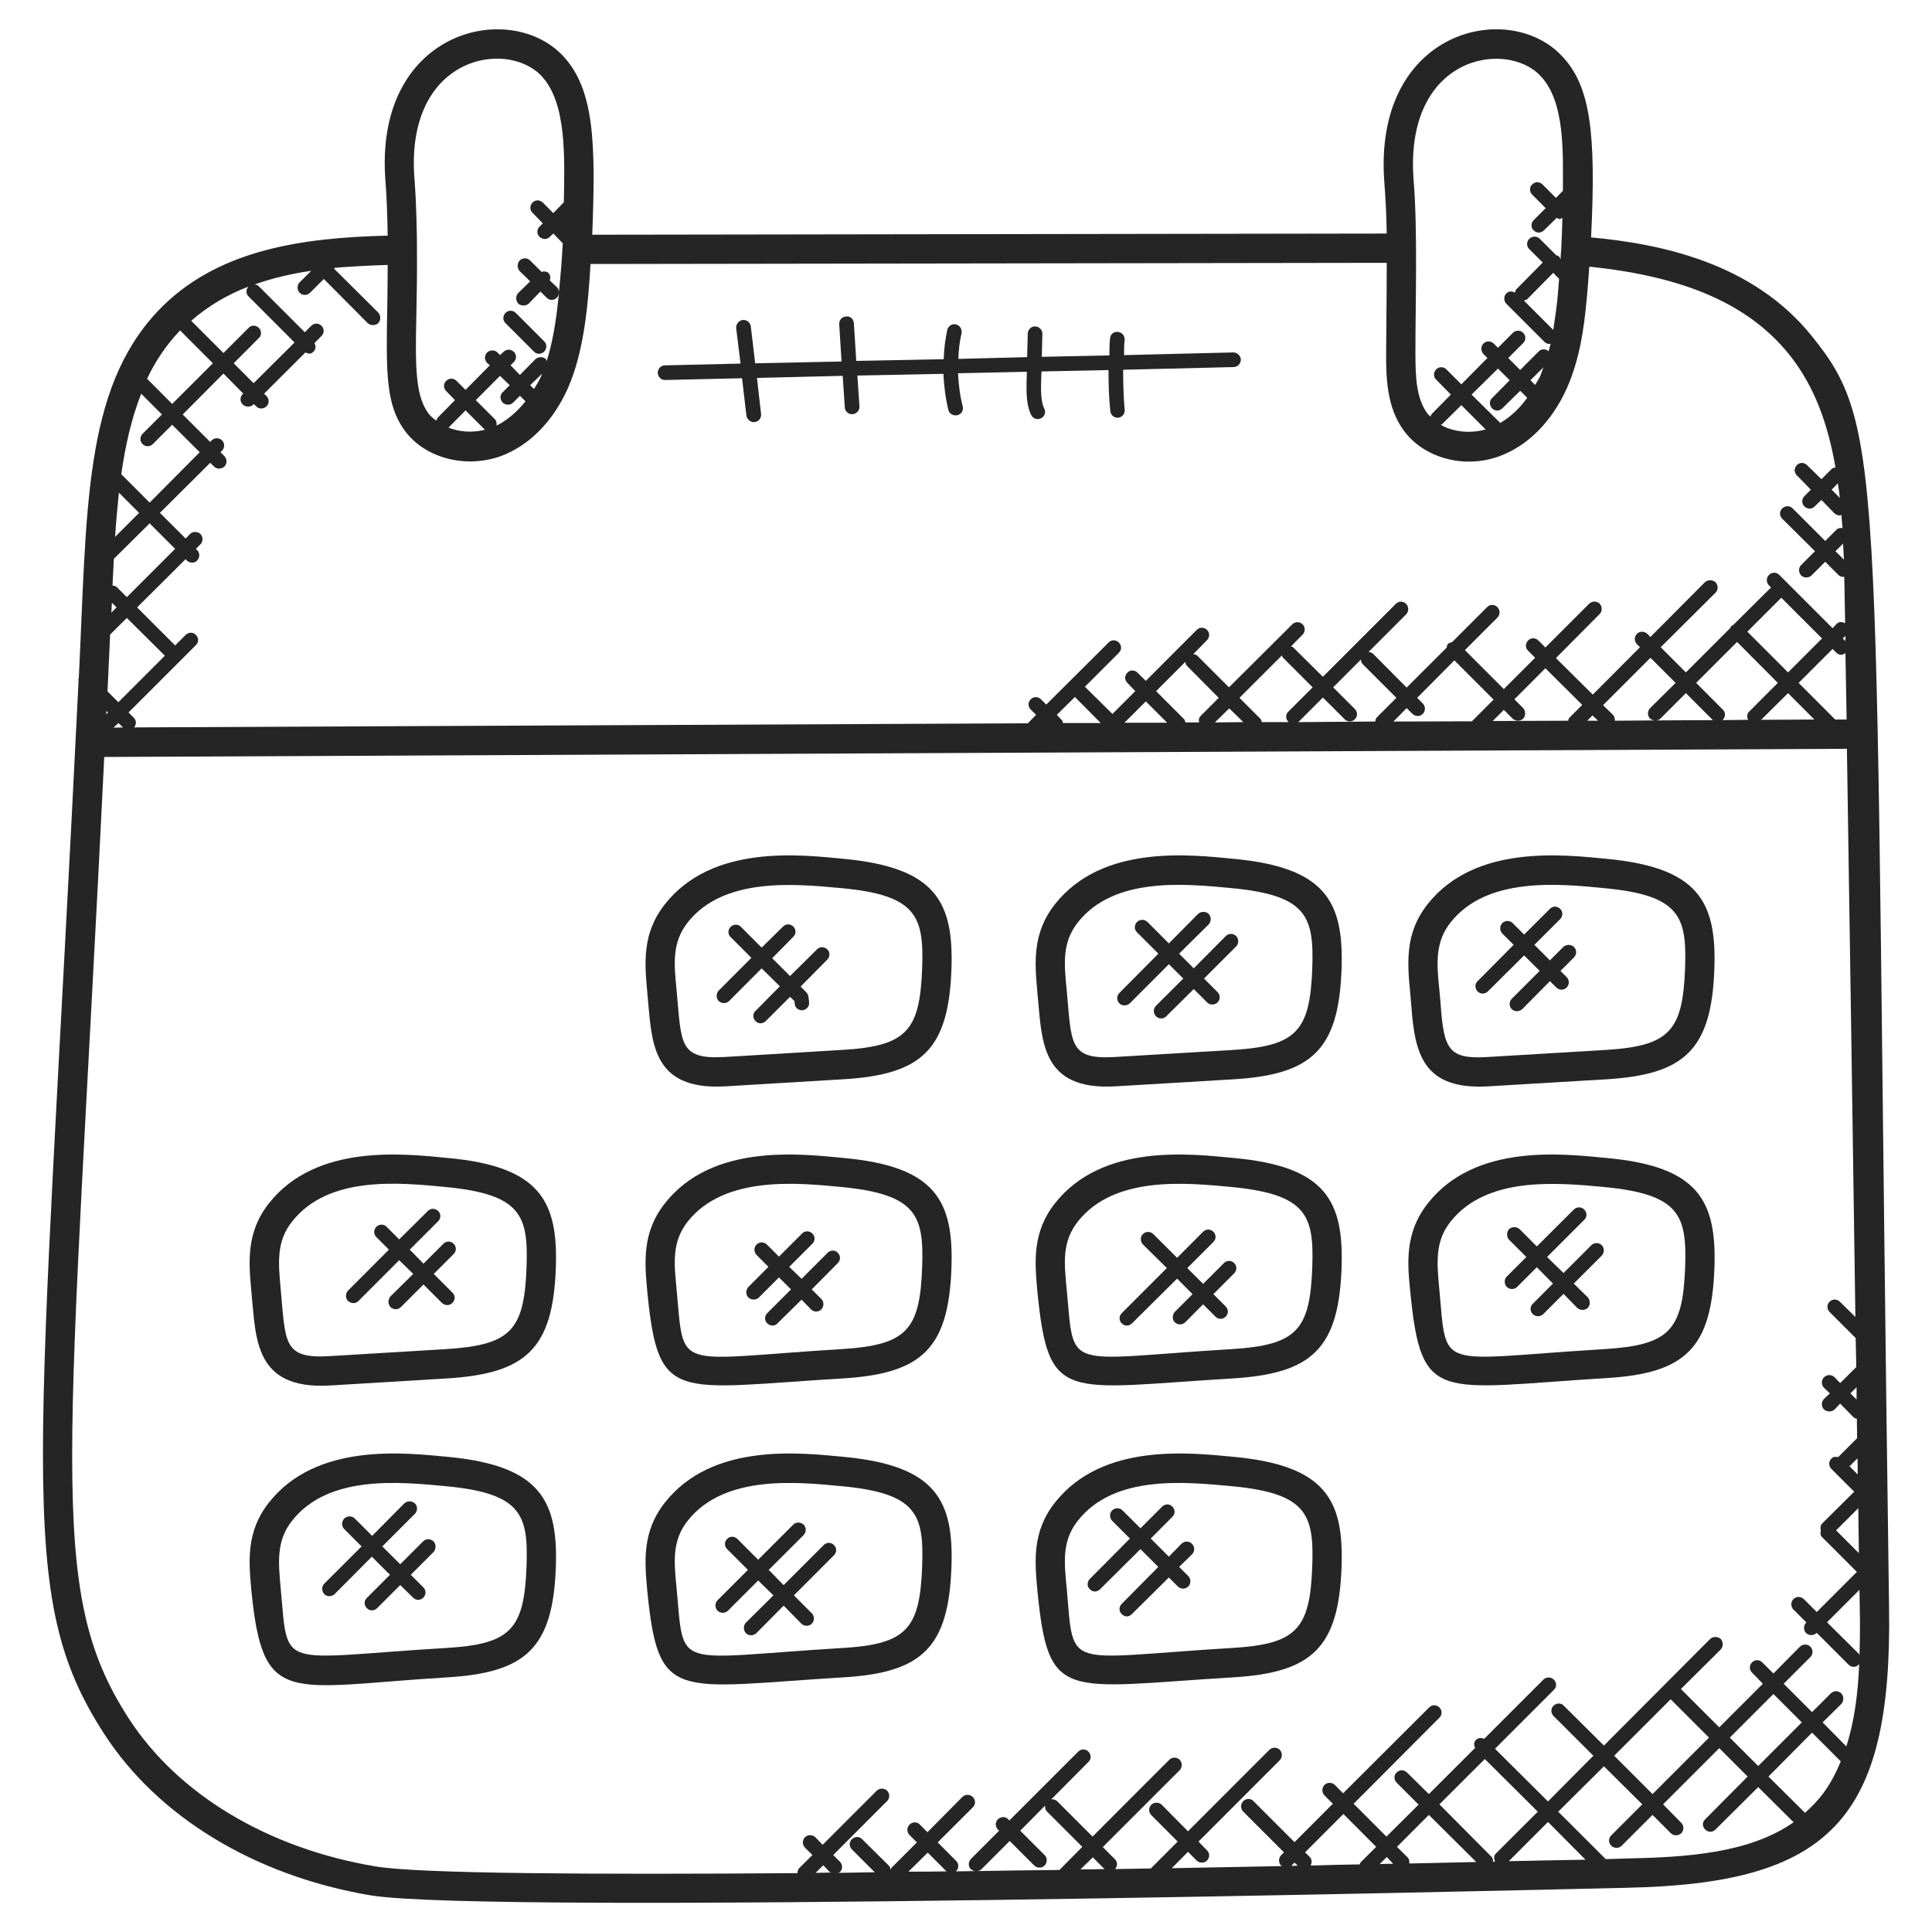 <svg width="26" height="26" viewBox="0 0 26 26" fill="none" xmlns="http://www.w3.org/2000/svg">
<g clip-path="url(#clip0_110_5641)">
<path d="M21.557 16.758C21.592 16.794 21.592 16.857 21.557 16.896L21.179 17.274L21.368 17.459C21.403 17.499 21.403 17.562 21.368 17.601C21.328 17.637 21.265 17.637 21.226 17.601L21.041 17.412L20.769 17.684C20.73 17.723 20.667 17.723 20.627 17.684C20.588 17.645 20.588 17.585 20.627 17.546L20.899 17.274L20.682 17.054L20.418 17.318C20.379 17.357 20.316 17.357 20.277 17.318C20.241 17.278 20.241 17.215 20.277 17.18L20.541 16.916L20.308 16.683C20.273 16.644 20.273 16.581 20.308 16.541C20.348 16.506 20.41 16.506 20.45 16.541L20.682 16.774L21.179 16.278C21.218 16.238 21.281 16.238 21.32 16.278C21.36 16.317 21.36 16.38 21.32 16.416L20.82 16.916L21.041 17.132L21.415 16.758C21.454 16.719 21.517 16.719 21.557 16.758Z" fill="#252525"/>
<path d="M19.885 13.342C19.846 13.302 19.846 13.239 19.885 13.204L20.37 12.715L20.216 12.562C20.18 12.522 20.18 12.463 20.216 12.424C20.255 12.384 20.318 12.384 20.358 12.424L20.511 12.577L20.858 12.231C20.897 12.191 20.956 12.191 20.996 12.231C21.035 12.266 21.035 12.329 20.996 12.369L20.649 12.715L20.858 12.924L21.039 12.743C21.079 12.707 21.142 12.707 21.181 12.743C21.221 12.782 21.221 12.845 21.181 12.885L21 13.066L21.083 13.149C21.122 13.188 21.122 13.251 21.083 13.29C21.043 13.33 20.984 13.326 20.945 13.29L20.858 13.204L20.484 13.582C20.444 13.617 20.381 13.617 20.346 13.582C20.306 13.543 20.306 13.479 20.346 13.44L20.72 13.066L20.511 12.857L20.023 13.342C19.983 13.381 19.924 13.381 19.885 13.342Z" fill="#252525"/>
<path d="M19.522 16.439C19.309 16.706 19.337 16.99 19.369 17.345C19.475 18.471 19.313 18.294 21.59 18.156C22.461 18.101 22.646 17.912 22.678 17.053C22.701 16.36 22.611 16.072 21.586 15.974C20.948 15.915 20.007 15.828 19.522 16.439ZM21.614 18.546C19.345 18.684 19.128 18.901 18.979 17.384C18.939 16.994 18.904 16.588 19.215 16.194C19.853 15.383 21.035 15.528 21.626 15.584C22.859 15.698 23.103 16.159 23.072 17.065C23.032 18.144 22.682 18.483 21.614 18.546Z" fill="#252525"/>
<path d="M19.522 12.413C19.266 12.736 19.356 13.087 19.388 13.52C19.431 14.119 19.494 14.257 20.014 14.225L21.59 14.131C22.465 14.079 22.646 13.883 22.677 13.028C22.701 12.334 22.61 12.047 21.586 11.952C20.979 11.893 20.01 11.795 19.522 12.413ZM18.994 13.548C18.962 13.095 18.852 12.626 19.211 12.169C19.853 11.357 21.043 11.503 21.625 11.558C22.858 11.676 23.103 12.133 23.071 13.043C23.032 14.135 22.662 14.462 21.614 14.525L20.038 14.619C19.159 14.674 19.041 14.19 18.994 13.548Z" fill="#252525"/>
<path d="M15.065 13.362L15.589 12.834L15.301 12.546C15.262 12.511 15.262 12.448 15.301 12.408C15.341 12.369 15.403 12.369 15.443 12.408L15.73 12.696L16.124 12.298C16.164 12.263 16.227 12.263 16.266 12.298C16.302 12.338 16.302 12.4 16.266 12.44L15.868 12.834L16.065 13.031L16.495 12.598C16.534 12.558 16.597 12.558 16.637 12.598C16.672 12.637 16.672 12.7 16.637 12.735L16.203 13.169L16.384 13.35C16.424 13.389 16.424 13.452 16.384 13.492C16.345 13.527 16.282 13.527 16.247 13.492L16.065 13.31L15.695 13.677C15.656 13.716 15.597 13.716 15.557 13.677C15.518 13.637 15.518 13.574 15.557 13.535L15.924 13.169L15.73 12.976L15.203 13.504C15.163 13.539 15.1 13.539 15.065 13.504C15.025 13.464 15.025 13.401 15.065 13.362Z" fill="#252525"/>
<path d="M15.38 16.746C15.344 16.706 15.344 16.643 15.38 16.608C15.419 16.569 15.482 16.569 15.521 16.608L15.841 16.927L16.191 16.576C16.23 16.537 16.29 16.537 16.329 16.576C16.368 16.616 16.368 16.675 16.329 16.714L15.978 17.065L16.191 17.278L16.471 16.998C16.51 16.959 16.573 16.959 16.609 16.998C16.648 17.033 16.648 17.096 16.609 17.136L16.329 17.416L16.494 17.581C16.534 17.62 16.534 17.683 16.494 17.719C16.459 17.758 16.396 17.758 16.357 17.719L16.191 17.553L15.951 17.794C15.911 17.833 15.848 17.833 15.809 17.794C15.774 17.758 15.774 17.695 15.809 17.656L16.049 17.416L15.841 17.207L15.234 17.809C15.194 17.849 15.135 17.849 15.096 17.809C15.057 17.774 15.057 17.711 15.096 17.672L15.703 17.065L15.38 16.746Z" fill="#252525"/>
<path d="M15.107 20.327L15.348 20.567L15.639 20.276C15.679 20.236 15.742 20.236 15.777 20.276C15.817 20.315 15.817 20.374 15.777 20.413L15.486 20.705L15.73 20.949L15.899 20.776C15.939 20.736 16.002 20.736 16.041 20.776C16.081 20.815 16.081 20.878 16.041 20.918L15.868 21.087L15.99 21.209C16.029 21.249 16.029 21.312 15.99 21.351C15.95 21.39 15.887 21.387 15.852 21.351L15.73 21.229L15.233 21.721C15.214 21.741 15.19 21.753 15.163 21.753C15.139 21.753 15.115 21.741 15.096 21.721C15.056 21.686 15.056 21.623 15.096 21.584L15.588 21.087L15.348 20.847L14.804 21.387C14.784 21.406 14.761 21.418 14.733 21.418C14.71 21.418 14.686 21.406 14.666 21.387C14.627 21.351 14.627 21.288 14.666 21.249L15.206 20.705L14.966 20.465C14.93 20.429 14.93 20.366 14.966 20.327C15.005 20.288 15.068 20.288 15.107 20.327Z" fill="#252525"/>
<path d="M14.197 12.169C14.836 11.357 16.025 11.503 16.608 11.558C17.841 11.676 18.086 12.133 18.054 13.043C18.015 14.127 17.656 14.462 16.597 14.525L15.021 14.619C13.989 14.682 14.024 13.989 13.961 13.359C13.926 12.969 13.886 12.563 14.197 12.169ZM14.997 14.225L16.573 14.131C17.451 14.079 17.629 13.879 17.66 13.028C17.684 12.334 17.589 12.047 16.573 11.952C15.95 11.893 14.993 11.795 14.505 12.413C14.292 12.685 14.32 12.965 14.355 13.323C14.422 14.04 14.379 14.261 14.997 14.225Z" fill="#252525"/>
<path d="M14.355 17.349C14.461 18.471 14.3 18.294 16.573 18.156C17.451 18.101 17.629 17.904 17.66 17.053C17.684 16.36 17.589 16.072 16.573 15.974C15.966 15.918 14.997 15.816 14.505 16.439C14.292 16.71 14.32 16.99 14.355 17.349ZM16.597 18.55C14.324 18.684 14.111 18.897 13.961 17.384C13.926 16.994 13.886 16.588 14.197 16.194C14.836 15.383 16.021 15.528 16.608 15.584C17.841 15.698 18.086 16.159 18.054 17.065C18.015 18.148 17.656 18.483 16.597 18.55Z" fill="#252525"/>
<path d="M16.597 22.573C14.312 22.71 14.111 22.915 13.961 21.41C13.926 21.016 13.886 20.615 14.197 20.221C14.836 19.409 16.021 19.551 16.608 19.606C17.849 19.724 18.086 20.193 18.054 21.091C18.015 22.171 17.66 22.509 16.597 22.573ZM16.573 20C15.966 19.945 14.997 19.838 14.505 20.465C14.292 20.733 14.32 21.016 14.355 21.371C14.457 22.494 14.296 22.316 16.573 22.178C17.451 22.127 17.629 21.926 17.66 21.076C17.684 20.382 17.589 20.095 16.573 20Z" fill="#252525"/>
<path d="M10.07 17.459C10.034 17.423 10.034 17.36 10.07 17.321L10.341 17.049L10.18 16.887C10.144 16.848 10.144 16.785 10.18 16.75C10.219 16.71 10.282 16.71 10.322 16.75L10.483 16.911L10.794 16.6C10.83 16.561 10.893 16.561 10.932 16.6C10.972 16.639 10.972 16.698 10.932 16.738L10.621 17.049L10.787 17.21L11.137 16.86C11.177 16.82 11.24 16.82 11.275 16.86C11.314 16.899 11.314 16.958 11.275 16.998L10.924 17.352L11.054 17.482C11.09 17.518 11.09 17.581 11.054 17.62C11.015 17.66 10.952 17.66 10.913 17.62L10.787 17.49L10.463 17.809C10.428 17.849 10.365 17.849 10.326 17.809C10.286 17.774 10.286 17.711 10.326 17.671L10.645 17.352L10.483 17.191L10.211 17.463C10.172 17.498 10.109 17.498 10.07 17.459Z" fill="#252525"/>
<path d="M14.938 4.558C14.942 4.503 14.981 4.46 15.044 4.467C15.099 4.471 15.139 4.519 15.135 4.574C15.127 4.641 15.127 4.708 15.127 4.779L16.596 4.743C16.652 4.743 16.695 4.787 16.699 4.838C16.699 4.893 16.655 4.94 16.6 4.94L15.115 4.976C15.115 5.153 15.119 5.334 15.135 5.511C15.143 5.567 15.103 5.614 15.048 5.622C15.044 5.622 15.04 5.622 15.04 5.622C14.989 5.622 14.946 5.582 14.942 5.531C14.922 5.35 14.918 5.165 14.918 4.98L14.016 4.999C14.012 5.137 13.992 5.377 14.052 5.496C14.079 5.547 14.059 5.606 14.008 5.63C13.961 5.653 13.902 5.634 13.878 5.586C13.796 5.421 13.815 5.192 13.819 5.003L12.893 5.023C12.901 5.173 12.917 5.322 12.956 5.468C12.972 5.531 12.925 5.59 12.862 5.59C12.815 5.59 12.775 5.563 12.763 5.519C12.724 5.358 12.704 5.192 12.696 5.031L11.538 5.054L11.566 5.468C11.57 5.527 11.523 5.574 11.467 5.574C11.416 5.574 11.373 5.535 11.369 5.484L11.341 5.058L10.187 5.086L10.242 5.57C10.25 5.63 10.203 5.681 10.144 5.681C10.096 5.681 10.053 5.641 10.045 5.594L9.986 5.09L8.954 5.114C8.95 5.114 8.95 5.114 8.95 5.114C8.895 5.114 8.852 5.07 8.852 5.015C8.852 4.964 8.895 4.917 8.946 4.917L9.966 4.893L9.907 4.416C9.903 4.361 9.943 4.314 9.994 4.306C10.049 4.302 10.096 4.337 10.104 4.393L10.163 4.889L11.325 4.865L11.294 4.365C11.29 4.31 11.329 4.263 11.385 4.259C11.448 4.251 11.487 4.298 11.491 4.349L11.523 4.857L12.7 4.834C12.704 4.7 12.72 4.57 12.748 4.44C12.759 4.389 12.811 4.353 12.862 4.365C12.917 4.377 12.948 4.428 12.941 4.483C12.913 4.597 12.901 4.712 12.897 4.83L13.823 4.806L13.831 4.487C13.831 4.436 13.882 4.389 13.929 4.393C13.985 4.393 14.028 4.44 14.028 4.491L14.02 4.802L14.93 4.783C14.93 4.708 14.93 4.633 14.938 4.558Z" fill="#252525"/>
<path d="M9.671 13.332L10.112 12.89L9.833 12.611C9.793 12.575 9.793 12.512 9.833 12.473C9.872 12.434 9.931 12.434 9.971 12.473L10.25 12.753L10.538 12.469C10.577 12.43 10.636 12.43 10.676 12.469C10.715 12.508 10.715 12.568 10.676 12.607L10.392 12.895L10.632 13.135L10.995 12.776C11.03 12.737 11.093 12.737 11.133 12.776C11.172 12.812 11.172 12.875 11.133 12.914L10.774 13.277C10.884 13.387 10.877 13.367 10.888 13.485C10.896 13.54 10.857 13.588 10.802 13.596C10.798 13.596 10.798 13.596 10.794 13.596C10.743 13.596 10.699 13.56 10.695 13.509L10.691 13.47L10.632 13.415L10.305 13.741C10.266 13.781 10.203 13.781 10.168 13.741C10.128 13.702 10.128 13.639 10.168 13.604L10.495 13.273L10.25 13.032L9.813 13.47C9.774 13.509 9.711 13.509 9.671 13.47C9.636 13.434 9.636 13.371 9.671 13.332Z" fill="#252525"/>
<path d="M9.655 21.537L10.065 21.127L9.786 20.848C9.746 20.808 9.746 20.749 9.786 20.71C9.821 20.671 9.884 20.671 9.923 20.71L10.203 20.99L10.676 20.517C10.711 20.481 10.774 20.481 10.814 20.517C10.853 20.556 10.853 20.619 10.814 20.659L10.345 21.127L10.546 21.332L11.085 20.793C11.125 20.753 11.188 20.753 11.223 20.793C11.263 20.832 11.263 20.891 11.223 20.93L10.684 21.47L10.924 21.71C10.963 21.75 10.963 21.813 10.924 21.852C10.889 21.888 10.825 21.888 10.786 21.852L10.546 21.608L10.179 21.978C10.14 22.014 10.077 22.018 10.038 21.978C10.002 21.939 10.002 21.876 10.038 21.837L10.408 21.47L10.203 21.269L9.797 21.675C9.758 21.714 9.695 21.714 9.655 21.675C9.62 21.636 9.62 21.573 9.655 21.537Z" fill="#252525"/>
<path d="M9.105 13.323C9.172 14.036 9.129 14.26 9.747 14.225L11.323 14.13C12.201 14.079 12.379 13.878 12.41 13.027C12.434 12.334 12.339 12.046 11.323 11.952C10.689 11.893 9.739 11.802 9.255 12.413C9.042 12.685 9.07 12.968 9.105 13.323ZM8.711 13.358C8.676 12.968 8.636 12.563 8.948 12.169C9.586 11.357 10.775 11.503 11.358 11.558C12.591 11.676 12.836 12.133 12.804 13.043C12.765 14.127 12.406 14.461 11.351 14.524L9.771 14.619C8.739 14.682 8.774 13.989 8.711 13.358Z" fill="#252525"/>
<path d="M9.255 16.439C9.042 16.71 9.07 16.99 9.105 17.349C9.211 18.475 9.054 18.294 11.323 18.156C12.201 18.101 12.379 17.904 12.41 17.053C12.434 16.36 12.339 16.072 11.323 15.974C10.764 15.922 9.755 15.808 9.255 16.439ZM8.711 17.384C8.676 16.994 8.636 16.588 8.948 16.194C9.586 15.383 10.771 15.528 11.358 15.584C12.591 15.698 12.836 16.159 12.804 17.065C12.765 18.148 12.406 18.483 11.351 18.55C9.074 18.684 8.861 18.897 8.711 17.384Z" fill="#252525"/>
<path d="M9.105 21.371C9.211 22.494 9.042 22.317 11.323 22.179C12.201 22.128 12.379 21.927 12.41 21.076C12.434 20.382 12.343 20.095 11.323 20C10.764 19.949 9.755 19.831 9.255 20.465C9.042 20.733 9.07 21.017 9.105 21.371ZM8.711 21.411C8.676 21.021 8.636 20.615 8.948 20.221C9.586 19.409 10.771 19.551 11.358 19.606C12.599 19.724 12.836 20.193 12.804 21.091C12.765 22.171 12.41 22.51 11.351 22.573C9.078 22.711 8.861 22.919 8.711 21.411Z" fill="#252525"/>
<path d="M6.803 4.211C6.842 4.172 6.901 4.172 6.941 4.211L7.323 4.593C7.362 4.629 7.362 4.692 7.323 4.731C7.284 4.771 7.221 4.771 7.185 4.731L6.803 4.349C6.764 4.31 6.764 4.251 6.803 4.211Z" fill="#252525"/>
<path d="M5.372 16.959L4.821 17.511C4.785 17.546 4.722 17.546 4.683 17.506C4.647 17.471 4.647 17.408 4.683 17.369L5.234 16.817L5.065 16.648C5.026 16.612 5.026 16.549 5.065 16.51C5.104 16.471 5.167 16.471 5.203 16.51L5.372 16.679L5.758 16.297C5.794 16.258 5.857 16.258 5.896 16.297C5.936 16.333 5.936 16.396 5.896 16.435L5.514 16.817L5.699 17.006L5.967 16.738C6.006 16.699 6.07 16.699 6.105 16.738C6.144 16.778 6.144 16.837 6.105 16.876L5.837 17.144L6.089 17.396C6.129 17.432 6.129 17.495 6.089 17.534C6.05 17.573 5.987 17.573 5.947 17.534L5.699 17.286L5.396 17.589C5.356 17.629 5.293 17.629 5.254 17.589C5.219 17.55 5.219 17.487 5.254 17.447L5.561 17.144L5.372 16.959Z" fill="#252525"/>
<path d="M4.503 21.453C4.464 21.488 4.401 21.492 4.365 21.453C4.326 21.413 4.326 21.351 4.365 21.311L4.866 20.811L4.633 20.578C4.594 20.539 4.594 20.476 4.633 20.436C4.673 20.397 4.736 20.397 4.775 20.436L5.008 20.669L5.441 20.232C5.48 20.196 5.543 20.196 5.583 20.232C5.622 20.271 5.622 20.334 5.583 20.373L5.145 20.811L5.386 21.051L5.693 20.744C5.732 20.704 5.795 20.704 5.835 20.744C5.87 20.783 5.87 20.846 5.835 20.886L5.528 21.193L5.697 21.362C5.736 21.402 5.736 21.461 5.697 21.5C5.658 21.54 5.595 21.54 5.559 21.5L5.386 21.331L5.075 21.642C5.035 21.681 4.972 21.681 4.937 21.642C4.897 21.603 4.897 21.544 4.937 21.504L5.248 21.193L5.004 20.949L4.503 21.453Z" fill="#252525"/>
<path d="M3.931 16.439C3.718 16.706 3.745 16.99 3.777 17.345C3.844 18.061 3.805 18.286 4.423 18.251L5.999 18.156C6.873 18.101 7.055 17.908 7.086 17.053C7.11 16.36 7.019 16.072 5.995 15.974C5.38 15.915 4.419 15.816 3.931 16.439ZM4.447 18.645C3.411 18.708 3.446 18.002 3.383 17.384C3.348 16.994 3.308 16.588 3.619 16.194C4.258 15.383 5.447 15.528 6.03 15.584C7.271 15.698 7.512 16.167 7.48 17.065C7.441 18.144 7.086 18.483 6.022 18.55L4.447 18.645Z" fill="#252525"/>
<path d="M3.931 20.465C3.718 20.733 3.745 21.016 3.777 21.371C3.883 22.494 3.718 22.316 5.999 22.178C6.873 22.127 7.055 21.93 7.086 21.076C7.11 20.39 7.023 20.095 5.995 20C5.396 19.945 4.423 19.838 3.931 20.465ZM6.022 22.573C3.864 22.703 3.541 22.982 3.383 21.41C3.348 21.016 3.308 20.615 3.619 20.221C4.258 19.409 5.447 19.551 6.03 19.606C7.267 19.724 7.512 20.189 7.48 21.091C7.441 22.186 7.07 22.509 6.022 22.573Z" fill="#252525"/>
<path d="M20.77 4.944L20.596 5.117L20.659 5.18C20.683 5.141 20.706 5.105 20.726 5.066C20.742 5.027 20.754 4.983 20.77 4.944ZM20.903 3.671L20.549 4.03C20.537 4.038 20.521 4.038 20.509 4.046L20.903 4.44C20.927 4.29 20.947 4.14 20.962 3.994C20.97 3.912 20.974 3.833 20.982 3.75C20.978 3.75 20.978 3.75 20.978 3.75L20.903 3.671ZM20.832 24.519L20.305 25.047C20.699 25.039 21.049 25.031 21.337 25.027L20.832 24.519ZM20.088 9.703L21.104 9.699C21.108 9.687 21.108 9.675 21.116 9.663L21.293 9.486L20.797 8.993L20.38 9.411L20.498 9.529C20.533 9.569 20.533 9.632 20.498 9.671C20.458 9.71 20.395 9.707 20.356 9.671L20.238 9.553L20.088 9.703ZM20.159 4.96L19.804 5.31L20.19 5.692C20.324 5.613 20.45 5.499 20.553 5.353L20.458 5.259L20.218 5.495C20.179 5.535 20.116 5.535 20.08 5.495C20.041 5.456 20.041 5.393 20.08 5.357L20.317 5.117L20.159 4.96ZM24.835 8.627V8.556L24.799 8.592L24.835 8.627ZM24.701 7.418L24.815 7.532C24.811 7.457 24.807 7.386 24.803 7.315L24.701 7.418ZM24.65 6.59L24.76 6.701C24.752 6.634 24.744 6.571 24.733 6.504L24.65 6.59ZM24.205 9.19L24.697 9.683H24.851C24.851 9.647 24.839 9.057 24.835 8.789C24.788 8.824 24.744 8.816 24.709 8.781L24.662 8.733L24.205 9.19ZM24.386 23.317L23.799 23.908L24.291 24.396C24.48 24.227 24.63 24.05 24.772 23.703L24.386 23.317ZM23.515 8.501L24.063 9.049L24.52 8.592L23.972 8.044L23.515 8.501ZM23.661 23.766L24.248 23.179L23.866 22.797L23.279 23.384L23.661 23.766ZM24.063 9.328L23.7 9.687L24.417 9.683L24.063 9.328ZM22.826 9.19L23.184 9.549C23.224 9.584 23.224 9.647 23.184 9.687C23.184 9.691 23.184 9.691 23.18 9.691L23.527 9.687C23.507 9.651 23.507 9.608 23.539 9.577L23.925 9.19L23.377 8.639L22.826 9.19ZM22.688 9.328L22.345 9.671C22.329 9.687 22.31 9.691 22.286 9.695L23.054 9.691C23.05 9.691 23.047 9.691 23.047 9.687L22.688 9.328ZM21.723 23.628L22.239 24.144L22.999 23.384L22.483 22.868L21.723 23.628ZM21.506 9.699L21.431 9.628L21.36 9.699H21.506ZM21.573 9.49L21.707 9.62C21.727 9.643 21.735 9.671 21.731 9.699L22.27 9.695C22.247 9.691 22.223 9.687 22.207 9.671C22.168 9.632 22.168 9.569 22.207 9.529L22.55 9.19L22.211 8.852L21.573 9.49ZM22.101 24.282L21.585 23.77L20.97 24.381L21.601 25.011C21.605 25.011 21.605 25.015 21.605 25.019C21.707 25.015 21.798 25.015 21.877 25.011C22.7 24.995 23.543 24.94 24.138 24.523L23.661 24.05L23.086 24.621C22.995 24.712 22.853 24.574 22.948 24.483L23.519 23.908L23.137 23.526L22.381 24.282L22.625 24.53C22.664 24.57 22.664 24.633 22.625 24.672C22.585 24.708 22.526 24.708 22.487 24.672L22.239 24.424L21.825 24.838C21.786 24.877 21.723 24.877 21.683 24.838C21.644 24.798 21.644 24.739 21.683 24.7L22.101 24.282ZM19.371 24.282L20.064 24.98C20.088 24.999 20.096 25.027 20.092 25.054H20.119C20.104 25.015 20.1 24.972 20.131 24.944L20.695 24.381L19.982 23.672L19.371 24.282ZM19.407 5.708C19.402 5.716 19.395 5.712 19.387 5.716C19.556 5.814 19.785 5.838 19.993 5.779L19.666 5.452L19.407 5.708ZM19.048 4.747C19.048 5.078 19.06 5.365 19.213 5.57C19.221 5.582 19.241 5.594 19.253 5.606C19.257 5.594 19.257 5.578 19.269 5.57L19.525 5.31L19.328 5.109C19.288 5.074 19.288 5.011 19.328 4.971C19.363 4.932 19.426 4.932 19.465 4.971L19.666 5.172L20.017 4.818L19.962 4.763C19.927 4.723 19.927 4.664 19.962 4.625C20.001 4.585 20.064 4.585 20.104 4.625L20.159 4.68L20.36 4.479C20.399 4.44 20.458 4.44 20.498 4.479C20.537 4.518 20.537 4.581 20.498 4.617L20.297 4.818L20.458 4.979L20.706 4.731C20.742 4.692 20.801 4.692 20.84 4.727C20.848 4.692 20.86 4.66 20.868 4.625C20.86 4.625 20.86 4.629 20.856 4.629C20.829 4.629 20.805 4.621 20.785 4.601L20.273 4.089C20.234 4.05 20.234 3.987 20.273 3.947C20.305 3.916 20.352 3.916 20.387 3.939C20.391 3.92 20.395 3.904 20.407 3.892L20.762 3.533L20.58 3.352C20.541 3.313 20.541 3.254 20.58 3.214C20.62 3.175 20.683 3.175 20.722 3.214L20.943 3.435C20.955 3.439 20.974 3.443 20.982 3.455C20.994 3.463 20.994 3.478 21.002 3.49C21.002 3.447 21.006 3.403 21.01 3.36C21.018 3.222 21.022 3.077 21.026 2.931C21.014 2.939 21.002 2.947 20.99 2.947C20.974 2.947 20.962 2.939 20.951 2.931L20.777 3.1C20.738 3.14 20.679 3.14 20.64 3.1C20.6 3.065 20.6 3.002 20.64 2.962L20.801 2.801L20.62 2.62C20.58 2.58 20.58 2.517 20.62 2.482C20.659 2.442 20.718 2.442 20.758 2.482L20.939 2.663L21.033 2.568C21.033 2.06 21.065 1.363 20.726 1.016C20.261 0.532 18.894 0.752 19.024 2.427C19.079 3.1 19.048 4.069 19.048 4.747ZM19.229 24.424L18.8 24.854L18.942 24.995C18.965 25.019 18.969 25.047 18.965 25.078C19.284 25.07 19.584 25.066 19.867 25.058L19.229 24.424ZM19.009 9.608L18.93 9.529L18.753 9.71L19.808 9.707L20.1 9.415L19.572 8.887L19.072 9.391L19.146 9.466C19.186 9.506 19.186 9.569 19.146 9.608C19.107 9.647 19.048 9.643 19.009 9.608ZM18.662 24.991L18.567 25.086C18.63 25.082 18.689 25.082 18.749 25.082L18.662 24.991ZM17.464 25.106L17.421 25.066L17.382 25.106C17.382 25.11 17.382 25.11 17.378 25.11C17.409 25.11 17.433 25.11 17.464 25.106ZM17.626 24.991C17.657 25.023 17.657 25.066 17.638 25.106C17.862 25.098 18.083 25.094 18.299 25.09C18.303 25.082 18.303 25.07 18.311 25.062L18.52 24.854L18.079 24.412L17.563 24.928L17.626 24.991ZM17.941 9.25L18.233 9.541C18.272 9.58 18.272 9.643 18.233 9.679C18.197 9.718 18.134 9.718 18.095 9.679L17.803 9.387L17.476 9.714C17.476 9.714 17.472 9.714 17.472 9.718L18.508 9.71C18.508 9.691 18.516 9.667 18.532 9.651L18.792 9.391L18.339 8.938C18.323 8.919 18.315 8.899 18.315 8.875L17.941 9.25ZM16.68 9.391L16.964 9.675C16.976 9.687 16.976 9.703 16.98 9.718H17.346C17.342 9.714 17.338 9.718 17.338 9.714C17.299 9.675 17.299 9.612 17.338 9.577L17.665 9.25L17.263 8.848C17.256 8.84 17.256 8.828 17.252 8.82L16.68 9.391ZM14.707 24.995L14.541 25.157C14.648 25.157 14.758 25.157 14.864 25.153L14.707 24.995ZM14.305 9.73H14.813L14.466 9.38L14.222 9.62L14.285 9.687C14.301 9.699 14.301 9.714 14.305 9.73ZM13.919 25.106L13.588 24.775L13.21 25.153C13.194 25.173 13.17 25.177 13.151 25.18C13.517 25.173 13.887 25.169 14.258 25.165L14.565 24.854L14.088 24.377C14.069 24.357 14.061 24.326 14.065 24.298L13.73 24.637L14.061 24.968C14.096 25.003 14.096 25.066 14.057 25.106C14.041 25.125 14.013 25.133 13.99 25.133C13.962 25.133 13.939 25.125 13.919 25.106ZM12.485 24.932L12.225 25.188C12.398 25.188 12.568 25.188 12.741 25.184C12.737 25.18 12.737 25.184 12.733 25.18L12.485 24.932ZM11.079 25.102L10.976 25.204C11.047 25.204 11.118 25.2 11.189 25.2C11.181 25.196 11.173 25.2 11.165 25.192L11.079 25.102ZM24.985 18.834C24.985 18.779 24.985 18.724 24.985 18.669L24.902 18.751L24.985 18.834ZM25 19.843C25 19.772 25 19.701 24.997 19.626L24.89 19.732L25 19.843ZM25.016 20.902C25.012 20.701 25.012 20.497 25.008 20.296L24.709 20.595L25.016 20.902ZM25.024 22.277C25.032 22.061 25.032 21.844 25.028 21.627C25.028 21.548 25.024 21.474 25.024 21.395L24.587 21.832L25.02 22.261C25.02 22.265 25.02 22.273 25.024 22.277ZM7.281 5.066C7.289 5.05 7.289 5.038 7.297 5.027L7.135 5.184L7.186 5.235C7.222 5.18 7.253 5.125 7.281 5.066ZM6.682 5.728C6.824 5.657 6.958 5.543 7.072 5.401L6.997 5.326L6.907 5.417C6.867 5.456 6.804 5.456 6.765 5.417C6.726 5.377 6.726 5.314 6.765 5.279L6.859 5.184L6.729 5.058L6.403 5.385L6.659 5.641C6.682 5.665 6.686 5.696 6.682 5.728ZM6.265 5.523L6.036 5.755C6.186 5.814 6.355 5.826 6.529 5.783C6.525 5.783 6.521 5.783 6.521 5.779L6.265 5.523ZM5.611 3.364C5.623 4.566 5.512 5.227 5.768 5.566C5.796 5.606 5.835 5.633 5.871 5.661C5.879 5.649 5.879 5.633 5.89 5.621L6.123 5.385L6.005 5.263C5.965 5.223 5.965 5.164 6.005 5.125C6.044 5.086 6.103 5.086 6.143 5.125L6.265 5.247L6.592 4.916L6.556 4.885C6.517 4.845 6.517 4.782 6.556 4.743C6.596 4.707 6.659 4.707 6.694 4.743L6.729 4.778L6.777 4.735C6.816 4.696 6.875 4.696 6.915 4.735C6.954 4.77 6.954 4.833 6.915 4.873L6.871 4.916L6.997 5.046L7.206 4.833C7.246 4.798 7.309 4.798 7.348 4.833C7.352 4.841 7.352 4.853 7.356 4.861C7.439 4.605 7.482 4.325 7.517 3.994C7.521 3.979 7.521 3.963 7.521 3.947C7.517 3.967 7.513 3.99 7.494 4.006C7.458 4.046 7.395 4.046 7.356 4.006L7.273 3.923L7.116 4.085C7.076 4.12 7.013 4.12 6.974 4.085C6.938 4.046 6.938 3.983 6.974 3.943L7.135 3.786L6.993 3.648C6.958 3.608 6.958 3.545 6.993 3.506C7.033 3.467 7.096 3.467 7.135 3.506L7.289 3.66C7.32 3.648 7.356 3.652 7.383 3.675C7.407 3.703 7.411 3.738 7.399 3.774L7.498 3.868C7.513 3.884 7.521 3.908 7.521 3.931C7.541 3.758 7.565 3.459 7.573 3.273L7.446 3.143L7.399 3.187C7.364 3.226 7.301 3.226 7.261 3.187C7.222 3.151 7.222 3.088 7.261 3.049L7.305 3.006L7.167 2.864C7.127 2.828 7.127 2.765 7.167 2.726C7.202 2.687 7.265 2.687 7.305 2.726L7.446 2.868L7.588 2.722C7.596 2.155 7.636 1.383 7.281 1.016C6.804 0.524 5.441 0.764 5.579 2.423C5.607 2.797 5.611 3.187 5.611 3.317V3.36V3.364ZM2.573 4.317L3.007 4.751L3.346 4.412C3.381 4.373 3.444 4.373 3.483 4.412C3.523 4.451 3.523 4.514 3.483 4.55L3.145 4.889L3.413 5.157L3.964 4.609L3.346 3.99C3.306 3.955 3.31 3.896 3.342 3.857C3.058 3.967 2.802 4.117 2.573 4.317ZM2.408 4.463C2.231 4.652 2.089 4.865 1.979 5.097L2.317 5.436L2.865 4.889L2.424 4.447C2.42 4.451 2.412 4.455 2.408 4.463ZM1.549 7.225L1.872 6.902L1.6 6.63C1.581 6.823 1.561 7.024 1.549 7.225ZM1.9 5.298C1.77 5.629 1.687 5.996 1.632 6.382L2.014 6.764L2.688 6.086L2.317 5.716L2.057 5.976C2.018 6.015 1.955 6.015 1.919 5.976C1.88 5.94 1.88 5.877 1.919 5.838L2.179 5.578L1.9 5.298ZM1.431 9.612L1.455 9.588L1.431 9.569V9.612ZM1.707 8.316L1.482 8.54L1.447 9.305L1.593 9.45L2.219 8.824L1.707 8.316ZM1.569 8.174L1.506 8.111L1.498 8.245L1.569 8.174ZM1.529 9.793L1.656 9.789L1.593 9.73L1.529 9.793ZM1.533 7.52C1.533 7.54 1.529 7.552 1.529 7.563C1.529 7.563 1.529 7.615 1.514 7.879C1.537 7.883 1.557 7.887 1.573 7.902L1.707 8.036L2.357 7.386L2.014 7.043L1.533 7.52ZM16.349 9.722L16.732 9.718L16.543 9.533L16.349 9.722ZM15.952 8.907L15.558 9.301L15.928 9.671C15.944 9.683 15.948 9.703 15.952 9.722H16.137C16.129 9.691 16.133 9.659 16.157 9.636L16.401 9.391L15.979 8.966C15.96 8.95 15.956 8.93 15.952 8.907ZM15.132 9.726H15.707L15.42 9.439L15.132 9.726ZM15.057 8.647C15.097 8.686 15.097 8.745 15.057 8.785L14.6 9.242L14.971 9.608L15.278 9.301L15.172 9.19C15.132 9.151 15.132 9.092 15.172 9.053C15.207 9.013 15.27 9.013 15.309 9.053L15.42 9.163L16.105 8.477C16.145 8.438 16.204 8.438 16.243 8.477C16.282 8.513 16.282 8.576 16.243 8.615L16.058 8.804C16.078 8.804 16.101 8.812 16.117 8.828L16.539 9.25L17.39 8.403C17.429 8.363 17.492 8.363 17.531 8.403C17.567 8.438 17.567 8.501 17.531 8.54L17.374 8.698C17.382 8.702 17.393 8.702 17.401 8.71L17.803 9.108L18.784 8.127C18.823 8.087 18.887 8.087 18.922 8.127C18.961 8.166 18.961 8.229 18.922 8.269L18.418 8.773C18.437 8.777 18.461 8.781 18.477 8.797L18.93 9.253L19.47 8.714C19.47 8.698 19.473 8.678 19.489 8.663C19.501 8.651 19.521 8.647 19.54 8.643L20.013 8.17C20.049 8.131 20.112 8.131 20.151 8.17C20.19 8.21 20.19 8.273 20.151 8.312L19.714 8.749L20.238 9.273L20.659 8.852L20.565 8.757C20.525 8.722 20.525 8.659 20.565 8.619C20.604 8.58 20.663 8.58 20.703 8.619L20.797 8.714L21.388 8.123C21.427 8.087 21.49 8.087 21.526 8.123C21.565 8.162 21.565 8.225 21.526 8.265L20.939 8.856L21.435 9.348L22.07 8.71L22.03 8.67C21.991 8.631 21.991 8.568 22.03 8.529C22.066 8.493 22.129 8.493 22.168 8.529L22.211 8.572L22.944 7.835C22.983 7.8 23.047 7.8 23.086 7.835C23.125 7.875 23.125 7.938 23.086 7.977L22.349 8.71L22.688 9.049L23.287 8.45C23.291 8.442 23.291 8.434 23.299 8.426C23.306 8.418 23.314 8.418 23.322 8.414L23.834 7.906L23.807 7.879C23.767 7.839 23.767 7.776 23.807 7.737C23.846 7.697 23.905 7.697 23.945 7.737L24.662 8.454L24.717 8.395C24.748 8.363 24.792 8.367 24.831 8.387C24.819 7.705 24.823 7.961 24.819 7.76C24.815 7.76 24.815 7.764 24.811 7.764C24.784 7.764 24.76 7.757 24.74 7.737L24.563 7.56L24.378 7.745C24.339 7.78 24.276 7.78 24.24 7.745C24.201 7.705 24.201 7.642 24.24 7.603L24.425 7.418L23.984 6.98C23.945 6.941 23.945 6.878 23.984 6.843C24.023 6.803 24.087 6.803 24.126 6.843L24.563 7.28L24.713 7.13C24.733 7.107 24.764 7.103 24.796 7.107C24.792 7.047 24.784 6.988 24.78 6.929C24.772 6.929 24.768 6.937 24.76 6.937C24.733 6.937 24.709 6.925 24.689 6.91L24.512 6.728L24.421 6.815C24.386 6.854 24.323 6.854 24.283 6.815C24.244 6.776 24.244 6.717 24.283 6.677L24.37 6.59L24.181 6.397C24.142 6.358 24.142 6.299 24.181 6.26C24.216 6.22 24.279 6.22 24.319 6.26L24.512 6.449L24.65 6.311C24.666 6.295 24.681 6.295 24.701 6.291C24.602 5.716 24.421 5.196 24.075 4.767C23.531 4.093 22.668 3.719 21.388 3.589C21.376 3.738 21.368 3.884 21.352 4.034C21.317 4.424 21.258 4.837 21.085 5.227C20.884 5.673 20.561 6 20.175 6.141C19.694 6.315 19.162 6.157 18.898 5.803C18.654 5.48 18.654 5.054 18.654 4.747C18.654 4.534 18.662 4.034 18.662 3.537L7.947 3.553C7.915 4.097 7.86 4.731 7.643 5.223C7.443 5.673 7.119 6 6.733 6.141C6.245 6.311 5.713 6.153 5.453 5.803C5.126 5.369 5.217 4.774 5.217 3.565C4.98 3.573 4.74 3.585 4.504 3.604L4.496 3.616L5.091 4.207C5.126 4.247 5.126 4.31 5.091 4.349C5.051 4.384 4.988 4.384 4.949 4.349L4.358 3.754L4.173 3.939C4.133 3.979 4.07 3.979 4.031 3.939C3.996 3.9 3.996 3.841 4.031 3.801L4.189 3.644C3.925 3.683 3.669 3.742 3.424 3.829C3.448 3.829 3.468 3.837 3.483 3.853L4.102 4.471L4.189 4.384C4.228 4.345 4.287 4.345 4.326 4.384C4.366 4.424 4.366 4.483 4.326 4.522L4.232 4.617C4.252 4.656 4.252 4.7 4.22 4.731C4.181 4.774 4.145 4.759 4.11 4.743L3.554 5.298L3.586 5.33C3.625 5.369 3.625 5.432 3.586 5.468C3.546 5.507 3.483 5.507 3.448 5.468L3.413 5.436L3.409 5.444C3.369 5.483 3.306 5.48 3.267 5.444C3.227 5.405 3.227 5.342 3.267 5.302L3.275 5.298L3.007 5.027L2.459 5.578L2.829 5.948L2.849 5.925C2.889 5.889 2.948 5.889 2.987 5.925C3.026 5.964 3.026 6.027 2.987 6.067L2.967 6.086L3.019 6.137C3.058 6.177 3.058 6.24 3.019 6.279C2.979 6.315 2.916 6.315 2.881 6.279L2.829 6.228L2.152 6.902L2.499 7.248L2.558 7.185C2.597 7.15 2.656 7.15 2.696 7.185C2.735 7.225 2.735 7.288 2.696 7.327L2.636 7.386L2.652 7.402C2.692 7.441 2.692 7.504 2.652 7.544C2.617 7.583 2.554 7.579 2.514 7.544L2.499 7.524L1.845 8.174L2.357 8.686L2.499 8.544C2.538 8.505 2.601 8.505 2.636 8.544C2.676 8.584 2.676 8.643 2.636 8.682L1.73 9.588L1.801 9.659C1.837 9.695 1.837 9.75 1.805 9.789L13.832 9.734L13.943 9.62L13.872 9.549C13.832 9.51 13.832 9.447 13.872 9.411C13.907 9.372 13.97 9.372 14.009 9.411L14.08 9.482L14.919 8.647C14.955 8.607 15.018 8.607 15.057 8.647ZM1.403 10.187C0.935 19.76 0.612 21.383 1.726 23.116C2.388 24.144 3.598 24.873 5.051 25.117C5.634 25.216 7.966 25.228 10.732 25.208C10.732 25.18 10.74 25.157 10.759 25.137L10.933 24.964L10.834 24.865C10.795 24.826 10.795 24.763 10.834 24.724C10.87 24.688 10.933 24.688 10.972 24.724L11.071 24.826L11.8 24.097C11.839 24.062 11.898 24.062 11.937 24.097C11.977 24.137 11.977 24.2 11.937 24.239L11.213 24.964L11.303 25.054C11.342 25.094 11.342 25.157 11.303 25.192C11.295 25.2 11.287 25.2 11.283 25.204C11.445 25.2 11.607 25.2 11.772 25.196L11.465 24.889C11.425 24.849 11.425 24.787 11.465 24.751C11.504 24.712 11.567 24.712 11.602 24.751L11.961 25.106C11.977 25.121 11.985 25.145 11.985 25.169C11.989 25.157 11.989 25.145 11.996 25.137L12.339 24.794L12.241 24.696C12.201 24.657 12.201 24.593 12.241 24.554C12.28 24.515 12.343 24.515 12.379 24.554L12.481 24.657L12.95 24.184C12.989 24.144 13.052 24.144 13.092 24.184C13.131 24.223 13.131 24.286 13.092 24.322L12.619 24.794L12.867 25.043C12.906 25.082 12.906 25.145 12.867 25.18C12.867 25.184 12.863 25.184 12.863 25.184C12.95 25.184 13.04 25.18 13.127 25.18C13.033 25.173 13.013 25.07 13.068 25.015L13.446 24.637L13.43 24.621C13.391 24.582 13.391 24.519 13.43 24.483C13.47 24.444 13.533 24.444 13.568 24.483L13.584 24.499L14.51 23.573C14.549 23.534 14.612 23.534 14.648 23.573C14.687 23.613 14.687 23.676 14.648 23.711L14.147 24.215C14.175 24.211 14.203 24.219 14.226 24.239L14.703 24.716L15.735 23.683C15.774 23.644 15.837 23.644 15.877 23.683C15.912 23.723 15.912 23.782 15.877 23.821L14.841 24.857L15.002 25.019C15.042 25.054 15.042 25.113 15.006 25.153C15.168 25.149 15.325 25.149 15.487 25.145L15.849 24.783L15.495 24.428C15.455 24.389 15.455 24.326 15.495 24.286C15.534 24.251 15.593 24.251 15.633 24.286L15.987 24.645L17.082 23.549C17.122 23.51 17.185 23.51 17.224 23.549C17.259 23.589 17.259 23.648 17.224 23.687L16.129 24.783L16.243 24.901C16.282 24.936 16.282 24.999 16.243 25.039C16.223 25.058 16.2 25.066 16.176 25.066C16.149 25.066 16.125 25.058 16.105 25.039L15.987 24.921L15.77 25.141C16.279 25.133 16.775 25.121 17.256 25.113C17.252 25.11 17.244 25.11 17.24 25.106C17.204 25.07 17.204 25.007 17.24 24.968L17.279 24.928L16.732 24.381C16.692 24.341 16.692 24.278 16.732 24.239C16.771 24.2 16.834 24.2 16.869 24.239L17.421 24.791L17.937 24.274L17.823 24.16C17.787 24.121 17.787 24.062 17.823 24.022C17.862 23.983 17.925 23.983 17.965 24.022L18.075 24.133L19.233 22.978C19.269 22.939 19.332 22.939 19.371 22.978C19.41 23.018 19.41 23.077 19.371 23.116L18.217 24.274L18.658 24.716L19.091 24.286L18.796 23.991C18.756 23.951 18.756 23.888 18.796 23.853C18.835 23.814 18.894 23.814 18.934 23.853L19.229 24.144L19.852 23.522C19.832 23.486 19.832 23.443 19.863 23.416C19.895 23.384 19.934 23.384 19.974 23.4L20.77 22.604C20.809 22.565 20.872 22.565 20.911 22.604C20.951 22.643 20.951 22.703 20.911 22.742L20.119 23.534L20.832 24.243L21.443 23.628L20.907 23.093C20.868 23.053 20.868 22.99 20.907 22.955C20.947 22.915 21.01 22.915 21.045 22.955L21.585 23.491L23.015 22.056C23.054 22.021 23.117 22.021 23.157 22.056C23.192 22.096 23.192 22.159 23.157 22.198L22.621 22.73L23.137 23.246L23.724 22.659L23.578 22.509C23.539 22.47 23.539 22.411 23.578 22.372C23.618 22.332 23.677 22.332 23.716 22.372L23.866 22.521L24.224 22.159C24.264 22.123 24.327 22.123 24.362 22.159C24.402 22.198 24.402 22.261 24.362 22.301L24.004 22.659L24.386 23.041L24.638 22.789C24.677 22.75 24.74 22.75 24.78 22.789C24.815 22.829 24.815 22.892 24.78 22.931L24.528 23.179L24.847 23.502C24.957 23.163 25.004 22.785 25.02 22.395C24.977 22.447 24.914 22.439 24.878 22.403L24.449 21.974L24.445 21.978C24.405 22.013 24.343 22.013 24.307 21.978C24.268 21.938 24.268 21.875 24.307 21.836V21.832L24.134 21.659C24.098 21.623 24.098 21.56 24.134 21.521C24.173 21.481 24.236 21.481 24.276 21.521L24.449 21.694L24.989 21.154L24.524 20.689C24.496 20.662 24.496 20.631 24.504 20.595C24.496 20.564 24.496 20.528 24.524 20.5L24.953 20.075L24.646 19.768C24.607 19.728 24.607 19.665 24.646 19.63C24.669 19.602 24.705 19.602 24.736 19.61L24.992 19.354C24.992 19.267 24.989 19.181 24.989 19.094C24.977 19.09 24.961 19.086 24.949 19.078L24.764 18.889L24.689 18.968C24.65 19.003 24.587 19.003 24.547 18.968C24.508 18.929 24.508 18.866 24.547 18.826L24.626 18.751L24.547 18.677C24.508 18.637 24.508 18.574 24.547 18.535C24.587 18.495 24.65 18.495 24.689 18.535L24.764 18.613L24.981 18.397C24.977 18.267 24.977 18.137 24.973 18.007L24.622 17.656C24.583 17.617 24.583 17.554 24.622 17.518C24.658 17.479 24.721 17.479 24.76 17.518L24.969 17.723C24.933 15.174 24.894 12.626 24.855 10.077L1.403 10.187ZM1.061 9.116C1.171 6.862 1.124 5.251 2.12 4.191C2.904 3.36 4.059 3.199 5.217 3.171C5.213 2.911 5.205 2.671 5.189 2.458C5.016 0.421 6.836 -0.012 7.565 0.74C8.002 1.193 8.018 1.926 7.97 3.159L18.662 3.143C18.658 2.891 18.646 2.663 18.63 2.458C18.473 0.413 20.285 -0.012 21.01 0.744C21.4 1.142 21.483 1.769 21.412 3.195C22.345 3.281 23.586 3.533 24.382 4.522C25.41 5.795 25.205 6.323 25.422 21.619C25.469 24.499 24.622 25.35 21.884 25.405C20.253 25.444 6.568 25.767 4.988 25.507C3.428 25.244 2.12 24.448 1.399 23.329C0.19 21.458 0.533 19.882 1.057 9.167C1.053 9.151 1.057 9.135 1.061 9.116Z" fill="#252525"/>
</g>
<defs>
<clipPath id="clip0_110_5641">
<rect width="26" height="26" fill="white"/>
</clipPath>
</defs>
</svg>
